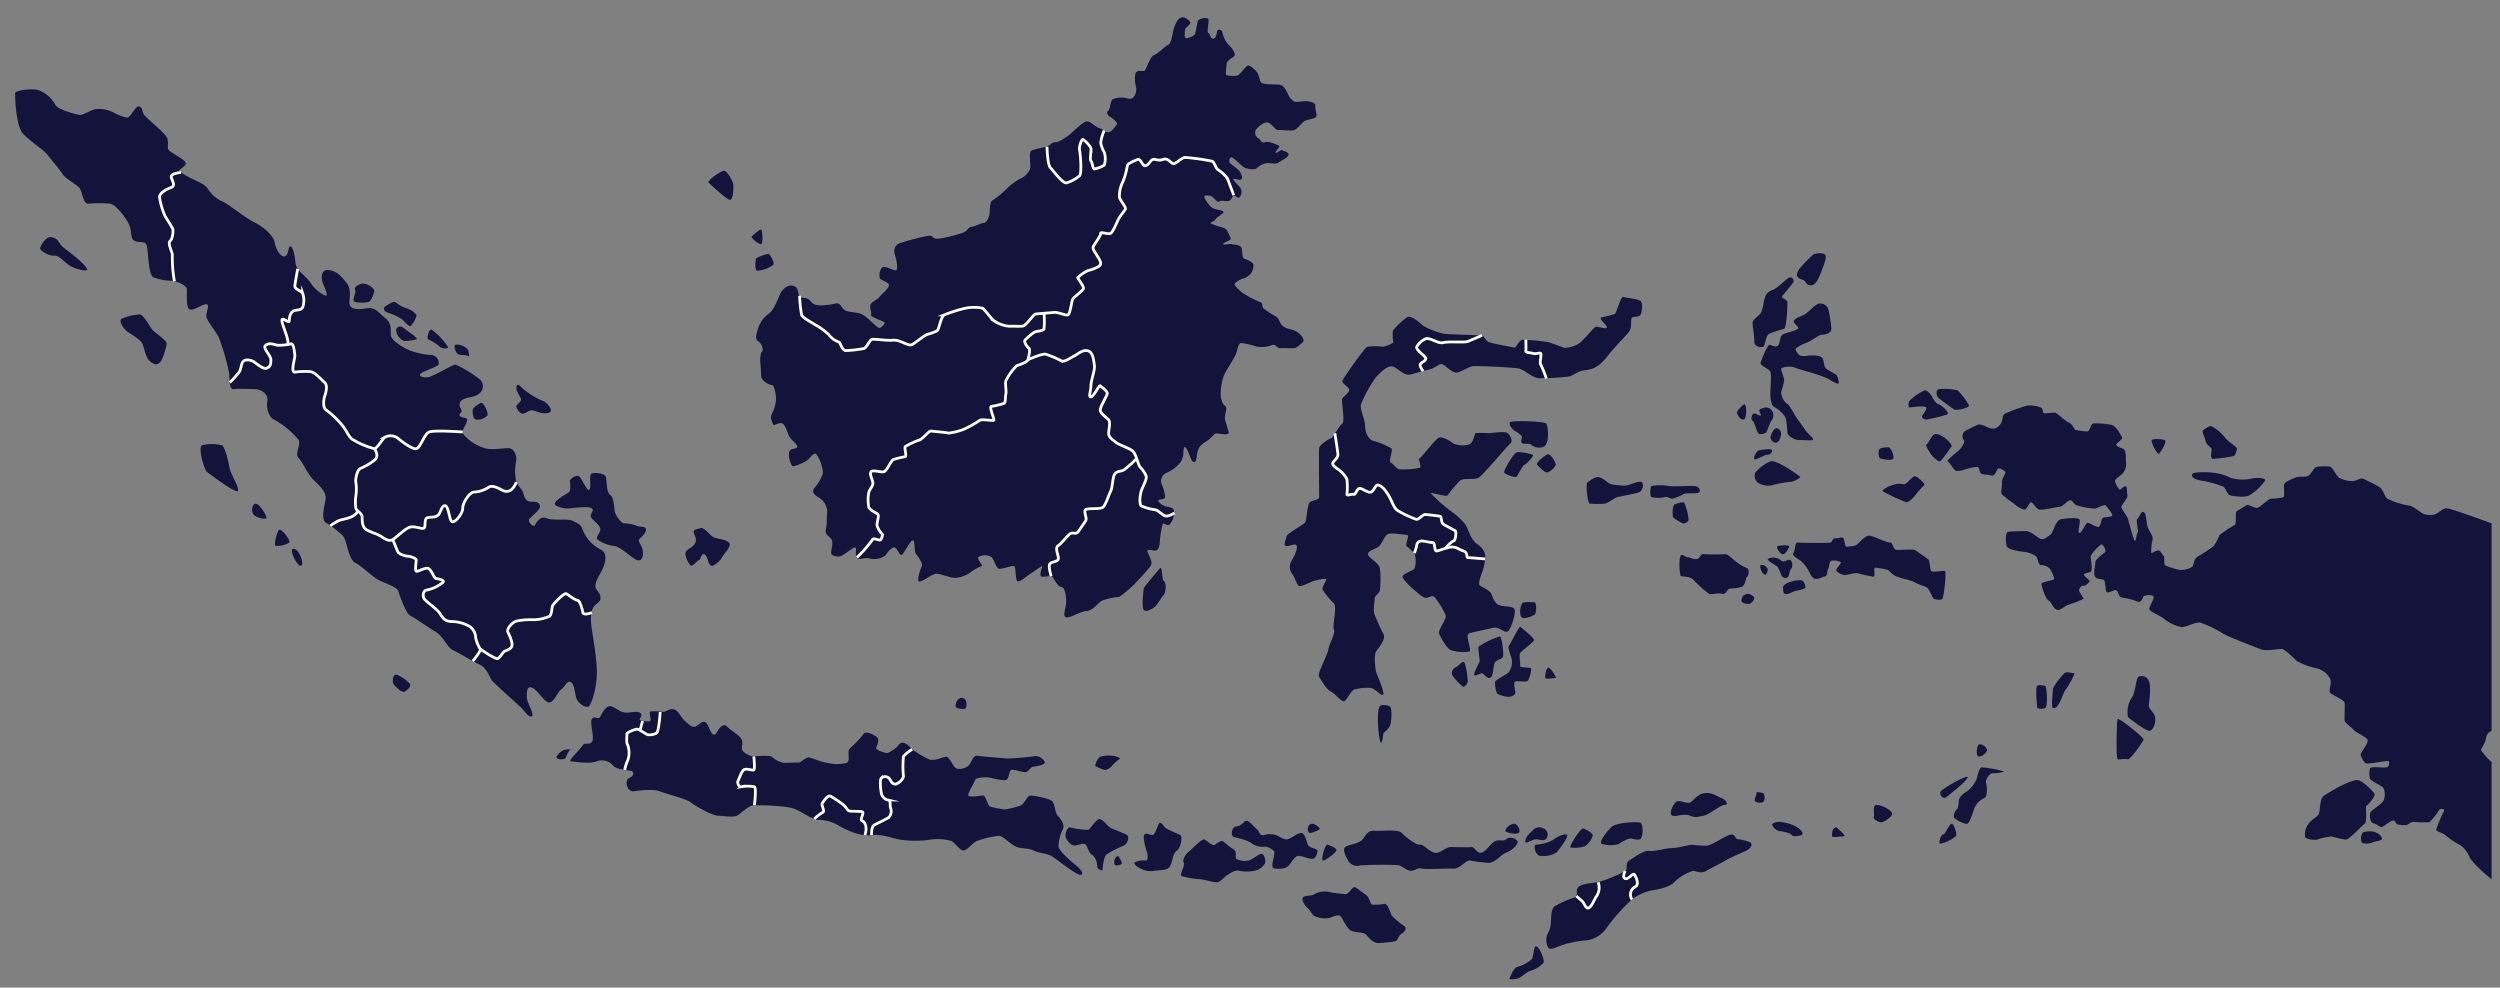 <svg id="Layer_1" data-name="Layer 1" xmlns="http://www.w3.org/2000/svg" viewBox="0 0 448.43 177.13"><rect x="0" y="0" width="448.43" height="177.13" fill="#808080" stroke="none"/><defs><style>.cls-1{fill:#14133c;}.cls-2{fill:none;stroke:#fff;stroke-miterlimit:10;stroke-width:0.5px;}</style></defs><path class="cls-1" d="M2.71,16.73s0,5.86,1.5,7.35S8,27,8.57,27.82s2,2.37,2.62,3.36,2.61,1.87,3.11,2.62.62,2.74,1.49,2.74a21.26,21.26,0,0,1,4,0c1,.25,2.49,2.12,3.24,3.49s.25,2.61,1,3.11,1.87,0,2.24.75.25,5.36,1.25,5.86a10.37,10.37,0,0,0,3.36.62c1.12.12,2.49.87,2.62,1.37s-.25,3.36.49,3.74,2.5-1.12,3.12-.88-.38,1.62,0,2.5,1.49,2.24,2.12,3.36a41.13,41.13,0,0,1,1.87,6.48c.12.75-.13,3,.87,2.86s2.49,0,3.73,0,2.5,1,2.25,2.11.25,3,1.24,3.37a15.17,15.17,0,0,1,4.36,3.61c.5.87-.74,2.49,0,3.24S55.16,85,56.16,86s2.49,2.24,2.24,3.61-.81,3.49,0,4.11a16.66,16.66,0,0,1,3.21,2.5c.62.87.87,4.11,2.12,4.73s3.11,2.62,4.48,3.24,3,1.12,3.24,1.87,1.37,4,2.12,4.36,2.87,1.87,4.49,2.86,2.11,2.87,3.24,3.37,3,1.74,4.61,2.49,1.86,2.49,2.49,3.11,3.36,3.12,4.61,4.24,1.74,2.24,2.36,2-.87-2.49-.87-3.36-.07-2.24,1-1.75,2.21,2.75,3.08,2.62,1.5-2,2.12-2.37,1-1.74,1.74-1.24.63,2.49,1.13,3.24,1.62,1.49,2.11,1,1.5-3.61,1.37-6.6-.87-6.6-1-8-.11-3,1-3.74.63-1.74,0-2.49.09-2,.66-3,1.67-3.49,0-4.24a6.7,6.7,0,0,1-3.17-3.49c-.37-1-.74-1.12-1.74-1.62s-3.61,0-4.74-.49-1.86.74-2.11,1.24-1.37-.62-1-1.12,2.24-1.74,1.87-2.49-.87-.5-1.75-.62-1-.88-1.24-1.62S92.66,87,92.54,86.12a9.21,9.21,0,0,1,0-3.23c.25-.75-.13-2.5-1.37-2.5s-2.87.38-4.24,0A8.47,8.47,0,0,1,83.19,78c-.49-.75.13-1.25.5-2.25s-.25-.62-1-1,.25-.75.12-1.12-1.37-1.87,1.5-2.37,2.49-2.49,1.86-3.12a19.73,19.73,0,0,0-4.48-2.74c-.5,0-4,2.12-4.86,2.25s-1.87-.13-1.37-.63,3.24-1.24,3.24-1.74a1.48,1.48,0,0,0-1.5-1.62,12.61,12.61,0,0,1-3.86-.87c-1.12-.5-3.24-1.75-3.24-2.74s.13-2.12-1-3-1.75-2-3.24-1.75-2.87.25-3.12-.62.5-2.62-.62-4-1.87-2.12-3.24-2.24-1.25,1.5-1,2.24,1.13,2.49.5,2.37a6.35,6.35,0,0,1-2.7-2.37c-.91-1.24-2.53-2.24-2.65-3.36s-.38-2.87-.88-3.12S51.8,46.13,50.93,46s-1.5-1.56-1.68-2.59-1.78-2.61-3.65-3.55S41,36.6,39.9,36.14A5.78,5.78,0,0,1,37.38,34c-.56-.84-1-1-2.43-1.69s-2.9-1.49-2.8-1.77,1.4-.75,1.12-1.4-2.9-1.87-3.09-2.34.1-1.12-.18-2-3.83-3.64-4.21-4.3-.18-1.21-.84-1.4-1.49,2-2.15,2a8.12,8.12,0,0,1-2.43-.93A5.8,5.8,0,0,0,17,19.6c-1,.28-2.15,1.12-2.8,1s-3.93-.93-4.3-1.86a5.61,5.61,0,0,0-3.18-2.62C5.52,15.86,2.7,16.21,2.71,16.73Z"/><path class="cls-1" d="M15.61,48.22c.31.66-2,.06-3-.5s-2-2-2.9-1.87S7,44.92,7.2,44.45s1-2.24,2.24-1.87,1,1.12,2,1.87S15.14,47.23,15.61,48.22Z"/><path class="cls-1" d="M21.87,57.16c-.73.33.28,1.87,1.12,2.43S25.33,61,25.61,61.8s.56,2.37,1.21,2.93,1.11.84,1.77.37,1.22-2.94,1.31-3.43-1.77-1.8-2.33-2.27-1.78-3-2.53-3A9.06,9.06,0,0,0,21.87,57.16Z"/><path class="cls-1" d="M36.26,79.86c-.82.28.37,4.4.84,4.77s4.95,3.74,5.51,3.46S41.35,85,41.19,84s-.82-3.84-1.38-4.12A7.58,7.58,0,0,0,36.26,79.86Z"/><path class="cls-1" d="M45.6,90.42a1.49,1.49,0,0,0,0,2,3.21,3.21,0,0,0,2.15.6C48.12,92.85,46.35,89.86,45.6,90.42Z"/><path class="cls-1" d="M50,95.09c-.37.56-.93,2.62-.56,2.81a4,4,0,0,0,2.43-.56C52.24,97,50.36,94.54,50,95.09Z"/><path class="cls-1" d="M52.53,98.46c-.71.19.83,3.27,1.48,3S53.57,98.18,52.53,98.46Z"/><path class="cls-1" d="M86.28,72.28c-.9.38-1.49,1-1.49,1.23s-.09,1.78.75,1.78a2.51,2.51,0,0,0,1.87-.75C87.69,74.16,86.75,72.08,86.28,72.28Z"/><path class="cls-1" d="M92.64,69.4c-.15.69.61,1.59.8,2.15s-1,1-.8,1.49.61,1.31,1.36,1.12.93-.87,2.15-.38,2.34.45,2.62,0S98,72,97.09,71.8a14.44,14.44,0,0,1-3.65-2.4C93,68.93,92.76,68.85,92.64,69.4Z"/><path class="cls-1" d="M71.3,121.07c-.9-.27-.84.93-.84,1.31s1.58,2,2.14,1.68,1.31-1.09.85-1.48A6.51,6.51,0,0,0,71.3,121.07Z"/><path class="cls-1" d="M99.51,90.35c.18-.89,2.53-1.86,2.71-2.25a5.65,5.65,0,0,0,0-1.79c0-.47,1.13-1.12,1.59-.93s1.4,2.7,1.87,2.47-.14-2.75.49-2.94,2.33,0,2.51.65.09,2.8.74,3.18.75,2.22.84,2.93,1.12,2.12,1.68,2.21a7.07,7.07,0,0,1,2.24.41c.57.34,1.69,0,1.69.72s-1,1.39-1.22,1.77.28.71.56,1.66.1,2.17-.75,2.07-3.08-2.42-4.2-2.56a6.5,6.5,0,0,1-3.08-1.17c-.38-.47.44-1.1.5-1.77s-.83-1.25-1.51-2,.58-1.34,0-1.81-3.1-.09-4.13,0S99.43,90.77,99.51,90.35Z"/><path class="cls-1" d="M124.74,95c-.91.3.47,1.39,0,2.33s-1.21.93-1.68,1.59.57,2.37.89,2.54,1.17-1,1.45-1,.37-1.41,1-1,.57,1.75,1.13,2,1.77-1,2-1.53,1.87-2,1.22-2.61-1.78-.6-2.53-.86S127,95.4,126.42,95,125.86,94.65,124.74,95Z"/><path class="cls-1" d="M64.94,50.87c-.66.21-1.49.56-1.24,1.12s-.72,2-.05,2.18a6.64,6.64,0,0,0,2.48,0c.43-.13,1.06-1.68,1-2.12A2.51,2.51,0,0,0,64.94,50.87Z"/><path class="cls-1" d="M69.43,54.73c-.62.3-.87.93,0,1.31a10.61,10.61,0,0,1,2.8,1.31c.44.49,1.18,1.3,1.43,1.12s1.25-1.69,1-2.06a3.84,3.84,0,0,0-1.74-1.12,5.54,5.54,0,0,1-1.87-1C70.61,53.92,69.93,54.48,69.43,54.73Z"/><path class="cls-1" d="M72.42,58.84c-.63-.51-1.25-.25-1.37.37a2.4,2.4,0,0,0,1.37,1.94,7.59,7.59,0,0,0,2.28-.28C75.16,60.71,73.1,59.4,72.42,58.84Z"/><path class="cls-1" d="M77.46,59.15c-.53-.32-1,1.7-.62,1.72A9.52,9.52,0,0,1,79,62.27c.37.31,1.37.31,1.37,0A11.73,11.73,0,0,0,77.46,59.15Z"/><path class="cls-1" d="M81.82,61.8c-.55,0-.18,1.4.32,1.71s1.55.06,1.86.38.07-.66,0-1S83,61.76,81.82,61.8Z"/><path class="cls-1" d="M107.69,128.52c-.38.75-1.09-.29-1.52.46s.55,3.49,0,4.11-1.3,0-1.67.63-2.74,2.86-2.12,2.86,3.24.5,4.61,0a2.65,2.65,0,0,1,3,.75c.5.62,1.87.75,2.87.87s1,.87,0,1.37-.25,2.49.74,2.37,3.49-.49,4.74,0,4.86,1.37,5.6,2,3.87,2.37,4.74,2.37,2.74.37,3.49,0,2.11-1.87,3.11-1.87,5.86,0,7.48.75,3.23,2,4.11,1.87a7.23,7.23,0,0,1,3.73,1.12c1.37.74,3.62,1.87,5.74,1.62s4,.74,5.6.87a18.11,18.11,0,0,0,4.49,0,9.37,9.37,0,0,1,4.11.14c.87.36,1.62,1.85,2.36,1.73s1.62-1.5,2.5-1.75a15.64,15.64,0,0,1,3.86-.87c.75.13,2.12,1.62,3.11,2s2,.14,3,.63,2.37.5,3.24,1,4.49,3.49,5.23,3.37-.12-1.12-.74-1.62-3.37-2.74-3.24-3.61a8,8,0,0,1,.75-2.87c.49-.87-.38-2-.88-2.49s-.49-2.12-1-2.62-3.12-1-3.87-1-1,1.6-2,1.85a14.55,14.55,0,0,1-2.68.63,21,21,0,0,1-2.55-.5c-.44-.06-.81-2-1.25-2s-2.49.4-2.68,0,1.13-2.32,1.19-2.76,1.87-.62,2.74-.43,2.49.62,2.93.37.37-1.49.81-1.74,2.11.5,2.67.37.69-.93,1.44-1,2.05-.38,1.93-.81a1.89,1.89,0,0,0-1.81-1.06,48.56,48.56,0,0,1-4.86.43c-1.37-.12-4.67-.37-5.48-.5s-1.06,1.56-1.74,1.94-1.62.62-2.12.24-1.12-2-1.68-2-2.06.81-3,.5a16.43,16.43,0,0,1-2.62-1.5c-.68-.37-1.18-1.3-2-1.49s-.94.62-1.43.93-1.31,1-1.75.88-1.93-.5-1.74-1,.68-1.43,0-1.93-2-1.06-2.31-.44a18.44,18.44,0,0,1-2.43,2.56c-.62.62.25,2.24-.62,2.61a7.19,7.19,0,0,1-3.3,0c-1.12-.12-2.87-.93-3.43-1s-1.49,1-1.93.93-2.37.12-2.8,0a4.43,4.43,0,0,1-1.87-1c-.31-.43-3.24-.06-3.74-.18s-1.68-.75-1.68-1.31.31-1.31-.19-1.93-2.05-1.56-2.49-2.06-1.06-.06-1.43.44-.62,1.31-1.12.93-.81-2-1.44-2.18-1.24.81-1.86.87-1.13-.62-1.75-1.12-1.06-1.74-1.87-2-1.43.5-2.11.44a8.23,8.23,0,0,0-2.12-.07c-.44.13.31,1.62-.13,1.75a4.21,4.21,0,0,1-1.74-.19c-.38-.12.68-.87,0-1.31s-1.75.06-2.74-.06-1.68-.93-2.49-1.12S108.14,127.62,107.69,128.52Z"/><path class="cls-1" d="M101.32,134.46c-.56.13-1.62,1.06-1.49,1.44s1.24.37,1.49.18.6-1.49,1-1.62S101.32,134.46,101.32,134.46Z"/><path class="cls-1" d="M192,148.42c-.56-.19-1,1.18-.87,1.68s.87,1.56,1.62,1.56,1.74-.69,2.11,0,.5,1.43,1.06,1.68a2.55,2.55,0,0,1,.87,2c-.12.38.81,1,.94.69s.12-2.31.81-2.8a17.49,17.49,0,0,1,2.93-1.5c.87-.37,1.18-1.73.62-2s-2.06-.88-2.68-1.12-1.56-1.69-2.18-1.69-1.62,1.75-2.05,1.93A13.47,13.47,0,0,1,192,148.42Z"/><path class="cls-1" d="M197.56,135.67c-.78.17-1,1.41-1.12,1.6s1.31.73,1.68.83,1.19-.46,1.37-.77a6.29,6.29,0,0,1,1.37-1.19C201.11,136,199.74,135.2,197.56,135.67Z"/><path class="cls-1" d="M172.58,125.18c-.94-.06-1.24,1.2-1.18,1.54s1.12.52,1.62.45S173.58,125.24,172.58,125.18Z"/><path class="cls-1" d="M200.55,153.52c-.62.19-.75,1-.68,1.44s1.06.25,1.31,0S200.55,153.52,200.55,153.52Z"/><path class="cls-1" d="M203.6,154.65c-.39.27.32.81.94,1.12a3.76,3.76,0,0,0,2.68.39c1.74-.14,2.36-.12,2.74-.94s.43-2.19,1.12-2.63,1.12-2.54.62-2.8-2-.88-2.49-1.19-.81-1.12-1.18-1-.75,2.18-1.31,2.18-1.25-.55-1.5,0,.32,2.55.5,3.05.19,1.51-.12,1.53A3.76,3.76,0,0,0,203.6,154.65Z"/><path class="cls-1" d="M213.2,152.78c-.45.34-1.19,1.43-.87,1.93s-.82,2.24-.41,2.43a16.72,16.72,0,0,0,3.21.56c.93.06,2.43.56,3.11.56s1.37-1,2-1.37,1.37-.93,2.11-.68a7.1,7.1,0,0,0,2.56,0,2.72,2.72,0,0,0,2-1.38c.19-.56-.19-1.74-.68-1.68s-1.69,1.13-2.37,1.22a3.27,3.27,0,0,1-2.06-.29c-.37-.31.19-1.37-.56-1.74a15.72,15.72,0,0,1-1.84-1.43c-.4-.25-1.21.46-1.58.66s-1.37-.85-1.81-1S213.73,152.38,213.2,152.78Z"/><path class="cls-1" d="M221.79,148.23c-.83,0-1.18,1.68-.43,1.93a12.76,12.76,0,0,1,2.93.93,3.52,3.52,0,0,0,2.36.81c.56-.18,1.5.38,1.87.75s-.81,3,0,3.12,2.12.15,2.68-.55,1.06-1.7,1.74-1.7,2.06.69,2.62.5.75-1.06.75-1.43-1.43-.48-1.68-1-.5-2-1.13-2.16-1.86,1-2.55,1.11-1.18-.36-2-.73a3.72,3.72,0,0,0-2.31,0c-.75.12-.68-.69-1.18-1.06s-1.5-1.75-2-1.5S222.54,148.23,221.79,148.23Z"/><path class="cls-1" d="M238.18,151.52c-.5-.3-1.31,2.83-.88,2.85s2.43-1.47,2.43-1.9S238.18,151.52,238.18,151.52Z"/><path class="cls-1" d="M235,147.86c-.59.31-.56,1.55,0,1.55s1.87-.68,1.75-.78S235.81,147.42,235,147.86Z"/><path class="cls-1" d="M235.66,160.44c-.5.32-1.78.12-2,.62s.58,1.62.88,1.81.76,1.06,1.09,1.37a4.61,4.61,0,0,0,2.8.43c.59-.24,1.65-.68,2-.37s1.12,2.31,2,2.68,2.12.12,2.68.75,1.25,1.49,2.24,1.43a25.68,25.68,0,0,0,2.87-.31c.56-.13.56-1,1.12-1.31s1.12-1,.56-1.43a12.68,12.68,0,0,1-2.3-1.93c-.19-.44-.69-2.12-1.25-2.06a7.93,7.93,0,0,1-2.3.13c-.25-.19-.44-1.38-1.13-1.81s-1.66-1.31-2-1.31-1,1.18-1.47,1.25a19.35,19.35,0,0,1-3-.38A3.93,3.93,0,0,0,235.66,160.44Z"/><path class="cls-1" d="M244.06,155.22a1.92,1.92,0,0,1-2.24-.83c-.19-.43-1.21-2-.47-2.49s2.43-.52,3.09-1.38.93-1.61,2.15-1.51,4.2-.31,4.85.4,2.62,2.24,3.27,2.09,2.06,1.81,3.18,1.44,1.5-1,2.43-1,3.18.09,3.65,0,.93,1.22,1.77,1,1.5-1.5,2.34-2,1.49.13,2.15-.45,2,.08,2,.54-.84,1.41-2,1.88-2,1.86-3.27,1.86a30.94,30.94,0,0,1-3.37-.43c-.65,0-1.86,1.56-2.89,1.47s-4.67.19-5.61,0-.93.19-1.77.37-1.59-.76-2.53-1A66.75,66.75,0,0,0,244.06,155.22Z"/><path class="cls-1" d="M271.63,147.76A1.88,1.88,0,0,0,270,149c0,.31,1.68.74,2.33.43S272.1,147.68,271.63,147.76Z"/><path class="cls-1" d="M274.9,149c-.78.59-1.4,1.52-1.31,2s1.31-.52,2-.45,1.31.3,1.68,0a1.2,1.2,0,0,0-.37-1.94A1.54,1.54,0,0,0,274.9,149Z"/><path class="cls-1" d="M275.58,151.5c-.63.05-.22,1.68.53,2a4.77,4.77,0,0,0,3.09-.58c.28-.29,2.33-2.94,1.86-3.2s-1.86.43-2.24.78A6.66,6.66,0,0,1,275.58,151.5Z"/><path class="cls-1" d="M284.36,151.76a3.92,3.92,0,0,0,1.32-1.83c.16-.45-1.26-1.23-1.71-1.33s-2.61,3.29-2.26,3.42A5.53,5.53,0,0,0,284.36,151.76Z"/><path class="cls-1" d="M289.15,148.27c-.59.46-2.62,2.9-1.78,3.12a5.5,5.5,0,0,0,3,0,6.33,6.33,0,0,1,2-1c.46,0,1.58.48,2,0a3.59,3.59,0,0,0,0-2.77C293.91,147.31,290.1,147.51,289.15,148.27Z"/><path class="cls-1" d="M291.53,156.23a25.08,25.08,0,0,1-4.86,2c-1.12.19-2.9.25-3.55.87s.19,1.65-.84,1.93a18.3,18.3,0,0,0-3.36,1.5c-.66.37-.68,1.77-.72,2.71a4.71,4.71,0,0,1-.63,2.33c-.43.84-.17,2.71.63,2.62s2-.81,3.47-1.06a15.84,15.84,0,0,1,2.78-.44,5.16,5.16,0,0,0,3.72-2.24,34.77,34.77,0,0,1,4.57-5.14,9.22,9.22,0,0,1,3.46-1.59c1.31-.18,3.46-.65,4.11-1.49a8.87,8.87,0,0,1,3.27-2c.56-.12,1.4.59,2.43,0s2.43-1.26,3.46-1.86,3-1.44,3.74-1.77,1.31-1.1.74-1.5a7.83,7.83,0,0,0-2.33-.58c-.38-.11-.38-.92-1.12-.84s-3.27,1.81-4.21,2a18.24,18.24,0,0,1-2.71-.15c-.84,0-2.33.56-3.55.58s-3.28.66-4.26.52-2.93,1.34-3.59,1.77S292,156,291.53,156.23Z"/><path class="cls-1" d="M275.58,169.75c-.55-.23-.4,1.87-.87,2.34a6.21,6.21,0,0,1-2.43,1.31c-.84.18-1.21,1.58-1.49,2s1.13.28,1.73,0,1.44-1.21,2.19-1.31a5.22,5.22,0,0,0,2.15-1.4C277.14,172.46,276.26,170,275.58,169.75Z"/><path class="cls-1" d="M305.64,146.3c-1,.17-1.5.47-2.52,0s-2.53.28-3.18,0,.09-1.87.65-2.43,2,.47,2.71,0,1-1.31,2.34-1.59,2.52.65,3.27.93,1.21,1.21.47,1.17S306.54,146.15,305.64,146.3Z"/><path class="cls-1" d="M319.75,147.49a2.26,2.26,0,0,0-1.78.26c-.37.32.56,1.1.89,1.23s2.1.27,2.48.76,1.49.17,1.86,0-.09-.87-.84-1.36A6.92,6.92,0,0,0,319.75,147.49Z"/><path class="cls-1" d="M315.08,143.87c-.75-.19.09-1.32,0-1.64s.84,0,1.12,0,.56,1.36,0,1.64A1.35,1.35,0,0,1,315.08,143.87Z"/><path class="cls-1" d="M329.37,148.38c-.84.16-.75,1.3-.75,1.62s1.59,0,2.15,0S329.37,148.38,329.37,148.38Z"/><path class="cls-1" d="M336.57,144.39c-.78,0-.28,1.85-.47,2.16s.75.91,1.31.94,2-1,2-1.55S337.59,144.35,336.57,144.39Z"/><path class="cls-1" d="M349.09,143c-.53.42-1.31-.42-1-1s4.86-3.15,4.86-2.59S349.55,142.67,349.09,143Z"/><path class="cls-1" d="M355.47,137.64c-.44,0-.75,1.49-.93,2.12a5.71,5.71,0,0,1-1.87,2.31c-.5.18-1.31,1.05-1.31,1.49s-.12,1.49-.37,1.62a1.84,1.84,0,0,0-.53,1.37c.09.37,2,1.43,2.46,1.18s1.06-2.3,1.24-2.8a3.56,3.56,0,0,1,1.75-1.78c.68-.15.5-2.46.31-2.77s.62-1.74,1.18-1.68a6.84,6.84,0,0,0,2.12-.31A21.88,21.88,0,0,0,355.47,137.64Z"/><path class="cls-1" d="M350.05,147.77c-.57.25-1.12,1.92-1.49,1.9s-.93,1.55-.56,1.67a6.22,6.22,0,0,0,2.8-1.34C351.17,149.54,350.36,147.64,350.05,147.77Z"/><path class="cls-1" d="M355,135.71c-.65.07-.48-2,0-2.18s1.54.62,1.42,1.09A1.89,1.89,0,0,1,355,135.71Z"/><path class="cls-1" d="M161.18,43.7c-1,.65-.84,1.5-.56,2.34s.41,2.24.16,2.43-1.84-.75-2.4-.56-.75,1.59-.56,2,1.61.65,1.65,1.22-1.6,1.86-1.72,2.14-1.14.75-1.52,1.22.19,1.68,0,2,2.21,1.12,2.41,1.31-.54,1.12-1,1-1.87-1.78-2.89-2.34-2.34-.37-3.09-.75-.84-1.4-1.68-1.3a11.59,11.59,0,0,1-3.08.37c-.84-.19-.94-.09-1.59-.84s-1.4-.28-1.87-.84-.09-1.49-1.12-1.82-2,.6-2.43,1.54-1.12,2.89-2,3.45a5.09,5.09,0,0,0-1.87,2.53c-.28.93-.75,2,0,2.43s.93,1.77.65,1.87-.37,1.49-.28,2.14.1,2.06.19,2.53a2.74,2.74,0,0,0,1.87,1.3c.47-.09.75,1.89.75,2.58a6.53,6.53,0,0,1-.75,2.59c-.38.63.09,1.66.28,1.94s1.31-.75,1.87,0,.65,1.68,1.12,2.33,1.59,1.4,1.21,1.78-1.21,0-1.4.93a3.75,3.75,0,0,0,.56,2.34c.19.28,2.15-.56,2.71-1s1.22-1.49,1.59-1.12a6.33,6.33,0,0,1,1.22,3.48,8.09,8.09,0,0,1-1.59,2.69c-.47.65.09,1.21.93,1.68a3.06,3.06,0,0,1,1.43,2.61c-.12.85,0,1.8-.22,2.91s.38,1.21.94,1.86-.28,2.34.09,2.8a1.79,1.79,0,0,0,2.15,0c.75-.46,1.68-1.32,2.06-1.27s-.19,1.83.47,2,1.4-.28,2.24,0a3.41,3.41,0,0,0,2.71-.56c.18-.37,1.12-1.51,1.59-1.46s.93,1.46,1.3,1.37,1.5-2.53,2-2.62.18,2.06.65,2.52,1.22,1.82,1,2.13-1,2.64-.47,2.73,2.34-1.4,3.08-1.4,2.48.75,3.39.75a5.31,5.31,0,0,0,2.88-1.12,7.63,7.63,0,0,1,1.86-1c.28-.17-1-1.29-.56-1.66a2.42,2.42,0,0,1,2.25,0c.56.37.84,2.15,1.49,2.15s2.24-.61,2.62-.49.18,2.65.65,2.74,1.5-.85,2.06-1.22l2.24-1.52c.37-.26-.65,1.8,0,1.89s1.77-.28,2.05.19.94,1.68,1.5,1.68.84,1.4.84,2.62-.75,2.61,0,2.8,2.34-1,3.64-1.12,2.06-1.5,2.81-1.87a12,12,0,0,1,3.08-.66,20.26,20.26,0,0,0,3.37-3,29.18,29.18,0,0,0,2.24-2.54c.56-.82-.56-2.22-.56-2.69s.84,0,1.49-.09.75-1.4.75-2a21.82,21.82,0,0,1,.47-2.71c.09-.47.84.46,1.3,0a3.28,3.28,0,0,0,.75-2.43c-.18-.66-.65-.56-1.4-.75s-1.49-.84-1.4-1.12,1.21,0,1.21-.66a8.46,8.46,0,0,0-.65-2.33,1.56,1.56,0,0,1,.93-1.94,7,7,0,0,0,2.15-1.52,2.9,2.9,0,0,0,.84-2c0-.66.1-1.69.66-.66s.75,2.34,1.31,2.24.28-1.58.84-2.52,1.12-.93,1.87-1.59.93-1.12,1.58-1,1.87.28,1.87-.1-.46-1.59-.65-2.43.56-2,0-2.43-.56-1-.75-1.49a9.66,9.66,0,0,1,.56-4c.47-1,1.68-2.8,2.06-3.64s.47-2.06,1-2.15a15.37,15.37,0,0,1,2.8.65,5.17,5.17,0,0,0,2.8-.28c.56-.28.84.65,1.5.56s1.87.09,2.43,0,1.12-.75,1.49-1,.19-.93-.65-1.68-2-.65-2.77-1.21-.69-1.44-1.38-1.81a17,17,0,0,1-2.11-1.37c-.56-.44,0-1-.69-1.18a23.44,23.44,0,0,1-3-1.56,7,7,0,0,1-1.56-1.5c-.24-.31.94-1,1.31-1.12a2.72,2.72,0,0,0,1.56-.93,2.51,2.51,0,0,0,.5-1.62c-.13-.44-1-.87-1.62-1.06s-.19-1.74-.69-2.18-1.3-.31-1.62-.44-1.3.19-1.49,0,1.18-.62,1.31-.87-.31-.87-.56-1.43-.88-.69-1.31-.81a12.32,12.32,0,0,1-1.62-.56c-.38-.19.62-.38.81-.81s1.68-1.06,1.37-1.37-1.75-.31-2.24-.87a5.78,5.78,0,0,1-1.12-1.62c-.19-.5.43-.44,1.05-.31s1.19,1.3,1.56,1,.94,0,1.56-.06.75-.74,1-1,.74.65,1.12.27a1.4,1.4,0,0,0,.12-1.68c-.37-.5-1.37-1.37-1.24-1.56s1.24.38,1.49,0-.25-1.24-.44-1.49a18.14,18.14,0,0,0-1.55-1.25c-.38-.31-.25-1.24.25-1.12s1.8,1.68,2.36,1.87,1.75.44,2.18,0a2.92,2.92,0,0,1,1.5-.81c.68-.19,1.68.25,2.24-.12s1.81-.94,1.87-1.44-.93-.68-1.18-.81-.94.63-1.13.44.94-1.06.57-1.25-1.81-.87-2.5-.62-.74-.5-1.18-.69a1.18,1.18,0,0,1-.44-1.55c.38-.44,1.44-1.56,2.25-1.25s1.12,1.37,1.93,1.31,2.3.31,2.93-.12,1.3-1.38,1.74-1.56,1.31-.31,1.81-.56-.07-1.44,0-2.06-.69-.75-1.44-.87-2,.31-2.43,0A2.8,2.8,0,0,1,231,16.79c-.5-.87-.74-1.55-1.68-1.62s-2.8,0-3.11-.37-.38-1.43-.75-1.87-1.12-1.18-1.56-1.18-1.49,1.74-2,1.8a4.37,4.37,0,0,1-1.87-.06c-.31-.18,0-1.74,0-2.12s.93-1,1.31-1.24-.13-1.31-.69-1.81A4.83,4.83,0,0,1,219.3,6c-.12-.75-.5-.69-.81-.63s-.18,1.44-.81,1.56-.56-.87-.93-1,.25-2.36-.06-2.61a1.91,1.91,0,0,0-1.81.37c-.19.38-.37,2.56-.75,2.68a4.88,4.88,0,0,1-1.37.5c-.43,0-.19-1.31-.19-1.62s1.25-.93.88-1.37-1.06-1-1.75-.66-1.18,1.91-1.31,2.53-.31,2.05-.87,2.3S207.65,9.69,207,9.88s-1.37,2.43-1.62,2.74-1-.12-1.49.25-.32,2.05-.13,2.68a2.19,2.19,0,0,1-.56,2c-.44.31-.81.13-1.43,0a4.19,4.19,0,0,0-2.18.25c-.44.25-.44,1.93-.87,2.12s.18,1,.43,1.06,1.5,1.12,1.19,1.37-.94,1.43-1.56,1.37-.81-.5-1.62-.75-1.56-1.31-2.31-1.18-2.61,2.11-3.24,2.55-1.8,1.25-2.36,1.18-.63.44-1.5.75-2.55.5-2.86.87-.07,2.06-.07,2.81-1,1.74-1.61,2A10.62,10.62,0,0,0,180.43,34a16.82,16.82,0,0,1-2.49,2c-.44.37-.37,1.81-.44,2.37S176.94,40,176.45,40s-1.56.62-2.18.68-.63.69-1.56,1.06-4.3,1.25-4.92,1.06-.44-.62-1.31-.5A39.13,39.13,0,0,0,161.18,43.7Z"/><path class="cls-1" d="M208,102c-.47.56-2.71,3.18-2.81,3.46s-.46,3.64,0,4,1.59-.28,2-.65,1.21-1.78,1.58-2.15.47-2.15,0-2.43S208.59,101.3,208,102Z"/><path class="cls-1" d="M127.08,32.76c-.09-.55,2.15-2,2.71-2.14s1.49,1.66,1.68,2.14.09,3.19-.56,3.09S127.08,32.76,127.08,32.76Z"/><path class="cls-1" d="M134.83,42.4c-.28.18,1.31,1.49,1.69,1.4s.28-2.53,0-2.62S134.83,42.4,134.83,42.4Z"/><path class="cls-1" d="M135.65,46.32c-.16.37-.32,2.06.13,2.24a5.28,5.28,0,0,0,3-1.12c.09-.37-.56-1.84-1-1.9A7.33,7.33,0,0,0,135.65,46.32Z"/><path class="cls-1" d="M248.08,62.2a10,10,0,0,0-2.8,0c-.56.19-4.3,5.61-4.49,6.08S242.1,69.49,242,70s-1,1.12-1.23,1.49.54,4.12,0,4.49-1.67,2.52-2,2.62-2.06,1.12-2.15,1.77,0,8.22,0,8.78-1.22.57-1.68.94-.56,3.27-.84,3.64-3.37,2.06-3.37,2.53-.65,1.58,0,1.68,1.68-.66,1.87,0-.65,2.24-.93,2.61a2.16,2.16,0,0,0,0,2.25c.56.56.93,2.24,1.4,2.33s2.05-.75,2.61-.93a10.29,10.29,0,0,1,2.15-.38c.38,0-.84,1.49-.56,2a16.2,16.2,0,0,0,2,2.44c.61.56-.34,4,0,4.67s-.89,2.61-1,3.55-2,4.3-1.68,4.86,1.31,2.33,2.15,2.71,1.87,2,2.43,1.68,1.12-1.87,1.77-2.06a9.93,9.93,0,0,1,2.9-.28c.84.1,1.87,1.5,2.24,1.22s-1-3.37-1.21-4-.47-3.18,0-3.83,1.8-2.15,1.27-3.08-1.18-2.53-1.55-3.37,0-2.43,0-3,.84-.85.93-1.5a17.56,17.56,0,0,0,0-3.85c-.19-1.1-2.15-1.94-2.15-2.59s1.5-.94,2-1.4.94-1.78,1.5-2.15,2.8.09,3.46.09-.38,1.78,0,2.06a10,10,0,0,1,1.4,1.31,4.44,4.44,0,0,1,0,2.68c-.38.49-2.15.9-2.15,1.49s2.71,3,3.64,3.58,1.5-.47,2.06,0a14,14,0,0,1,2.05,3.36c.19.57-1.4,2.62-1.21,3.18s1.31,2.62,2.05,3a7,7,0,0,0,3.37.28c.56-.18-.84-3,0-3.27s3.36-.75,4.3-1,2.05,1,2.61.66,1.5-3.27,1.22-3.93-1.59-.46-2.62-.74-1.31-1.59-1.59-2.15-1.59-1.12-2-1.4.19-1.87.47-2.62.74-2.71.28-3.46-.28-.65-1.4-1.49-1.41-2.6-2-3.45a13,13,0,0,0-2.71-2.44,31.4,31.4,0,0,1-3.45-3.08c-.1-.28,2.71.65,3,.37A19.46,19.46,0,0,1,262,86.12c.66-.37,2.53,0,3.27-.46s5.05-5.61,5.61-6.08.09-1.44-.47-1.89-2.89.07-3.64,0a13.94,13.94,0,0,0-2,0c-.38,0-.38,1.89-1.41,2.08a4.27,4.27,0,0,1-2.8-.28c-.37-.37-1.77-1.21-2.43-1s-3.27,3.77-3.55,3.75.47,1.49.09,1.67a15,15,0,0,1-3.67.28c-.53-.09-1.18-1.12-1.56-1.21s.38-2.25.19-2.53a15.27,15.27,0,0,0-3.36-1.4c-.94-.28-1.41-1.68-1.41-2.71s-1-3.08-.74-3.83a24.56,24.56,0,0,1,2.61-4.76c.84-.94,2.15-2.25,3.09-2s2,1.78,3.27,1.41,2.8-.75,3.64-1,1.5-1.12,2.15-.75,1.68,1.59,2.52,1.4,2.06-1,2.71-1.12,6.82.19,8.13.38,2.43,1.68,3.83,1.77a44.11,44.11,0,0,0,5.14-.28c1-.09,1.59-.93,2.9-1.12s2.43-.28,4.2-2.52,3.55-3.83,4-4.58.09-2.15.47-2.39,1.21,0,1.49-.51.47-2,0-2.43-2.61-.56-3.08-.75S290,56,289.66,56.32a22.15,22.15,0,0,1-2.43.6c-.56.24,1.12,1.45,1,1.83s-1.68-.28-2.06-.1-2.33,2.62-3,3a5.24,5.24,0,0,1-2.61.75c-.38-.19-2-.75-2.71-1a35.69,35.69,0,0,0-4.58-.46c-.84-.1-1.22,1.49-1.68,1.4s-3.93-.75-4.49-.94-.84-1.12-1.31-1.21S260,60,259,59.87a13.22,13.22,0,0,1-3.64-1.4c-.56-.38-2.15-2.06-3-1.55a14.14,14.14,0,0,0-2.52,2.39,7.63,7.63,0,0,0,.09,2.15A6.37,6.37,0,0,1,248.08,62.2Z"/><path class="cls-1" d="M271.07,75.66c-.71.18.06,1.25.62,1.62a4.6,4.6,0,0,1,1.25.93c.18.31-.25.81,0,1.19s1.12.06,1.61.31a2.24,2.24,0,0,0,2.31.43c1.18-.49.81-3.8.5-4.17S272.06,75.41,271.07,75.66Z"/><path class="cls-1" d="M271.94,81.2c-.64.47-2.37,3.3-2.12,3.62a4.11,4.11,0,0,0,2.12.74c.25-.12,1.12-2,1.49-2.17s1.81-1.63,1.5-1.81S272.33,80.91,271.94,81.2Z"/><path class="cls-1" d="M277.53,81.51c-.58.3-2.09,1.49-1.82,1.84s1.39,1.47,1.82,1.4,1.68-1,1.5-1.61S278,81.26,277.53,81.51Z"/><path class="cls-1" d="M273.25,108.05c-.56.19-.81,2.22-.31,2.67s2.18-.3,2.42-.55a3.08,3.08,0,0,0,0-2.12A12.3,12.3,0,0,0,273.25,108.05Z"/><path class="cls-1" d="M272.67,112.41c-.36.19-1.67,3-2,3.37s.38,1.86.5,2.49a3.14,3.14,0,0,1-.58,2.36c-.48.38-2.1,1.25-2.35,1.56s.13,1.81.25,2.12,1.39.62,1.91.68,1.33-.24,1.39-.68-.43-1.87,0-2.06,1.92.19,2.3-.18a5.56,5.56,0,0,0,.57-2.12c.06-.31-2.09-.13-2-.5s-.21-1.93,0-2.3,2.38-1.94,2.51-2.31S272.67,112.41,272.67,112.41Z"/><path class="cls-1" d="M269,114.16c.42,0,.81,3.42.56,3.73s-.92.45-1.33.82-.29,2.61-.91,2.86-1.25-.81-1.5-.81-1.12.5-1.37.37.81-2.17.94-2.42-.38-2.37-.13-2.75A14.81,14.81,0,0,1,269,114.16Z"/><path class="cls-1" d="M277.67,119.76c-.5.42-.5,1.57-.5,1.85s1.62,0,1.87,0S278,119.52,277.67,119.76Z"/><path class="cls-1" d="M262.51,118.71c-.51.07-1.1,1-1.47,1a1.21,1.21,0,0,0-.56,1.39,10.67,10.67,0,0,0,2,2.12,1.47,1.47,0,0,0,.77-.87C263.34,122,262.93,118.65,262.51,118.71Z"/><path class="cls-1" d="M247.46,126.74c.25-.47,1.49-.25,1.87,0s.31,2.68,0,3.42a3.19,3.19,0,0,1-1.12,1.25c-.13.13-.19,1.74-.5,1.81S246.77,128,247.46,126.74Z"/><path class="cls-1" d="M294.62,86.62c-.39-.67-2.5.56-3.25.5a22.37,22.37,0,0,1-2.43-.26c-.37-.11-1.49-1.2-2.18-1.28s-1.74.73-2.05,1,.06,3.74.43,3.74a13.79,13.79,0,0,0,2.81,0c.68-.19,1.68-1.06,2.24-1.18s3.43-.63,3.92-.88A1.47,1.47,0,0,0,294.62,86.62Z"/><path class="cls-1" d="M296.23,87.18c-.24.1-.31,1.87,0,2a6.26,6.26,0,0,0,2.37,0c.56-.19.87.3,1.37.27a7.33,7.33,0,0,0,2-.83c.5-.25,2.49,0,2.81-.3s0-1.07-.81-1.14-4,.13-4.61,0A8.84,8.84,0,0,0,296.23,87.18Z"/><path class="cls-1" d="M300.45,90.44c-.6.29-.42,2.16-.36,2.35a9.07,9.07,0,0,0,1.56,1c.5.31,1.12-.19,1.25-.5a9.35,9.35,0,0,0-.81-3.12C301.84,89.92,300.45,90.44,300.45,90.44Z"/><path class="cls-1" d="M317.54,82.76a7.58,7.58,0,0,0-2.68,2,1.57,1.57,0,0,0,.62,1.93A3.51,3.51,0,0,0,318,87a18.94,18.94,0,0,1,3.43-.6c.37-.07,1.62-.72,1.49-.86S318.63,82.34,317.54,82.76Z"/><path class="cls-1" d="M315.54,80.77c-.52.09-1.15,1.49-.82,1.62s1.88-.88,2.26-.81,1-.44.87-.81S316.23,80.64,315.54,80.77Z"/><path class="cls-1" d="M322.46,59c.5-.35-1.06-1-.63-1.56s1.44-.69,2.18-1.25,1.56-1.56,2.25-1.74a1.59,1.59,0,0,1,1.62.81A20.83,20.83,0,0,1,328.5,59c.06.68-1.06,1.05-1.68,1.05s-1.93,1.13-2.62,1.37a7,7,0,0,0-2.05,1.06c-.25.31.45,1.19.75,1.31a3.52,3.52,0,0,0,1.43,0c.62-.06,2.05-.12,2.49.38s.25,1.61.81,2,1.49.87,1.74,1.06a2.37,2.37,0,0,1,.44,1.49c-.06.38-1.31-.43-1.93-.8a26.93,26.93,0,0,0-3.62-1.25c-.81-.25-2-.56-2.52-.81a3.56,3.56,0,0,0-2.21.19c-.19.18.5,1.68.5,2.11a13.66,13.66,0,0,1-.53,2.12,2.83,2.83,0,0,0,1,2.12c.38.12,1.06,1.37,1.5,2.12s1.43,2,1.81,2.61,1.8,1.69,1.3,1.81-2.05-.06-2.49,0-1.93-.62-2-1.31-.13-2.55-.5-3A6.45,6.45,0,0,0,318.28,73c-.62-.25-.74-1.68-.74-2.36s.25-3.49,0-4-1.87-1.06-1.75-1.56A18.37,18.37,0,0,1,317.16,62c.31-.38,1.06.37,1.65.06s.28-1.56.91-2S321.65,59.53,322.46,59Z"/><path class="cls-1" d="M317.39,59.84c-.63.23-.73,1.9-1,2.26s-1.78.15-1.72-.84-.4-3-.29-3.49.83-.9,1.34-1.47.56-2,.82-2.78A2,2,0,0,1,318,52c1-.44,2.18-1.8,2.85-2.15s.95.43.85.73-1.71,2.11-2,2.52.75.53.88,1S320.42,59,320,59A20.59,20.59,0,0,0,317.39,59.84Z"/><path class="cls-1" d="M322.9,48.06c-.45.56-.82,1.27-.38,1.7s1.12.36,1.37.86a1,1,0,0,0,1.5.37c.62-.37,1.24-2.12,1.43-2.61s.93-2.25.56-2.68-1.75-.31-2.18,0A23.57,23.57,0,0,0,322.9,48.06Z"/><path class="cls-1" d="M315.79,74.54c.34,0-.63-1,0-1.19s1.06-.49,1.75,0a1.5,1.5,0,0,1,.34,1.94c-.34.24-.88,2-1.05,2.24a1.59,1.59,0,0,1-1.27.31c-.45-.12-.83-2.23-1.2-2.36s-.15-1.32.27-1.32S315.4,74.54,315.79,74.54Z"/><path class="cls-1" d="M312.8,72.54c-.44.31-1.37,1.25-1.24,1.56s.62,1.37,1.24,1.12S313.29,72.21,312.8,72.54Z"/><path class="cls-1" d="M318.81,76.84c-.74-.24-1.34,1.56-1.21,1.87s.68.94,1.21.62S320,77.22,318.81,76.84Z"/><path class="cls-1" d="M381.7,128.64a4.72,4.72,0,0,1,.65-3.46c.75-.93.75-3.74,1.31-3.83a1.42,1.42,0,0,1,1.77.75c.47.93.1,3.74,0,4.39s.94,1.21,1.13,2.15-.28,2.24-.94,2.43S381.7,128.64,381.7,128.64Z"/><path class="cls-1" d="M379.83,129c-.18.47-.28,7.1,0,7.2s1.33-.19,1.78,0,2.89-3.25,2.89-3.59S380,128.59,379.83,129Z"/><path class="cls-1" d="M368.24,127c-.37-.13,0-2.81,0-3.37s1.68-2.52,2.06-2.89,1.49.09,1.77,0-1.21,2.65-1.59,3S369.36,127.33,368.24,127Z"/><path class="cls-1" d="M365.44,127c-.09-.59-.38-3.77,0-4s1.12,0,1.4,0,.56,3.7,0,4A1.82,1.82,0,0,1,365.44,127Z"/><path class="cls-1" d="M446.92,93.88v37.2a1.67,1.67,0,0,0-1,1.33c-.12,1-.93,1.8-.87,2.18a13.28,13.28,0,0,0,1.87,2.12v21s-1.38-1.12-1.88-1.62a14.1,14.1,0,0,1-2-2.18,5.19,5.19,0,0,0-1.62-2.24,17.58,17.58,0,0,1-2.74-1.81c-.49-.56-1.68-.56-1.68-1.12a25.13,25.13,0,0,1,1.43-3.36c.07-.25-.68-.44-.93-.07a10.53,10.53,0,0,1-1.74,2.18,18.79,18.79,0,0,1-2.62-.06c-.75-.06-1.06.44-1.5.56a6,6,0,0,1-1.61-.12c-.25,0-.32-.75-.81-.69s-1.75,1.19-2.06,1.19-.81-.56-1.43-.69-.75-1.49-.56-1.93,2.05-1.5,2.36-2.12a2.77,2.77,0,0,0-.06-2.37c-.37-.37-2.21-1.18-2.38-1.61a4.12,4.12,0,0,1,0-1.75c.08-.56,2.26-.12,2.94-.25s.5-.93.44-1.12-3.8.62-4.18.37a4.13,4.13,0,0,1-.87-1.49c-.12-.31,1.56-2.18,1.25-2.74s-2-1.18-2.49-1.75-1.56-1.24-1.62-1.62.06-2.74,0-3.23-2.12-1.37-2.56-1.75.31-1.74,0-2.49a3.77,3.77,0,0,0-2.36-1.93,13.22,13.22,0,0,1-3.62-1.31c-.56-.5-2.11-2.12-2.74-2.18s-2.74.5-3.92,0-5.86-2.24-6.67-2.8a21,21,0,0,0-4-1.93c-.75-.19-2.5.81-3.37.81a7.41,7.41,0,0,1-3.17-1.5c-.5-.43-2.19-1.18-2.56-1.56s.94-2,.69-2.43-1.69-.24-1.81,0-.44,1.25-1.12.88a11.84,11.84,0,0,0-2.74-.69c-.63-.12-.66-1.18-1-1.31s-1.26.44-1.64.38-.25-1.87-.56-2.18-1.12-.07-1.56-.56,0-2.18,0-2.68,1.31-1.44,1.69-1.75-.25-1.24-.5-1.43S375,99.45,375,99.83s.44,2.55,0,2.74-1,.19-1.18.44,1.18,1.12,1,1.3-.65.81-1.07.75-.54.25-.79.62.87,1.56.74,1.75a18.86,18.86,0,0,1-2.74,1.06c-.68.25-1.43,1.12-2.05.87s-.94-1.37-1.5-1.68-1.26-2.74-1.22-3,2.22-.63,2.28-.81a4.76,4.76,0,0,0-.81-1.87,2,2,0,0,0-1.47-.62c-.71,0-.59-1.31-1-1.62a5,5,0,0,0-1.93-.75c-.5-.06-3.11-.31-3.3-1.06a4.45,4.45,0,0,1,0-2.43c.25-.25,2.55-.25,3.49-.25s2.09,1.31,2.7,1.43,1.1-.49,1.6-.74.93-2.62,1.86-2.81,3.06-.37,3.37,0-.44,2.37,0,2.43,1.12-1.8,1.49-1.8,1.5.81,1.93.74.44-1.3.75-1.58,1.37-.1,1.68-.41-1-1.62-1.12-1.87-1.43.44-1.87.56a12.83,12.83,0,0,1-3.42-.61c-.44-.2-.63-.82-1.06-.88s-1.37,1.18-1.93,1.18-3.3.75-3.8.44-1.06-1.31-1.37-1.25-.69,1.37-1.19,1.31a4.55,4.55,0,0,1-1.8-1.06,23.34,23.34,0,0,1-2.18-1.68c-.31-.44.12-1.56,0-2.12s.81-1.74.62-1.93-1.25-.93-1.43-.44-.69,1.31-1.06,1.12-1.5-.11-1.87-.36-.19-1.13-.75-1.19a10.3,10.3,0,0,0-2.43.56c-.74.18-1.37.31-1.68-.13s-1.06-1.57-1.24-1.47a12.67,12.67,0,0,1,1.86-1.7c.69-.5,1.44-1.85,1.19-2a1.17,1.17,0,0,1,.12-1.66,24.59,24.59,0,0,1,2.24-1.12c.63-.37,1.87.56,2.56.62s.93,0,1.56-.71.18-1.72,1-2a34.37,34.37,0,0,1,3.74-1.37,5.17,5.17,0,0,1,2.64.38c.35.18.16,1,.6,1s1.49-.18,1.87-.12,1.62,1.37,2.43,1.74.93,1.31,1.31,1.37a14.35,14.35,0,0,0,2,.25c.56,0,.62-1.3,1.06-1.43a13.14,13.14,0,0,1,3.3.25c.87.19,1.56,1.68,1.87,2.12s-.78,1-1,1.37,1.16.68,1.41.93.32.8.32,2.08A2.76,2.76,0,0,1,380.7,85c-.37.3-1.18.86-1.31,1.17s.56,1.44.75,1.62.62-.46,1.06-.57.27,1.26.41,1.63-1,1.68-1.1,2,.9,1.55,1.1,2S382.69,97,382.94,97s.31-1.44.5-1.5-.37-2.24-.06-2.43.62-1.37,1.12-1.24.5,2.24.81,2.92.93,1.44.81,2a9.57,9.57,0,0,0-.25,2.43c.12.12.87-.5,1.31-.44s.68.81.93,1-.06,1.55.31,1.68a12.74,12.74,0,0,0,2.56.81,3.86,3.86,0,0,0,2.24-.56c.37-.31.13-1.37,1.12-1.93A22,22,0,0,0,397,98,6.84,6.84,0,0,0,398.1,96a18.85,18.85,0,0,1,2.72-1.81c.44-.25,0-2.3.44-2.55s1.55-.94,1.8-1.06,1.37.62,1.87.5,1.93-1.56,2.37-1.62a12.49,12.49,0,0,0,2.24-.25c.38-.19,0-1.87.19-2.37s1.49-.93,2-1.18,1.56-.06,2.18-.25,1.06-1.56,1.69-1.68a12.2,12.2,0,0,1,2.18-.06c.62,0,1.24,1.61,1.74,2a5.07,5.07,0,0,0,2.55.62c.69-.06,1.37-.68,1.94-.37s1.86.87,2.74,1.43.93,1.87,1.62,2.18A14.64,14.64,0,0,0,432,90.67c.74,0,2.11,1.19,2.55,1.43a3.35,3.35,0,0,0,2.12.19c.68-.19,1.43-1.12,2.18-1.12S446.92,93.88,446.92,93.88Z"/><path class="cls-1" d="M406.3,86.19c.16-.51-1.68-.56-2.61-.31a7.42,7.42,0,0,1-3.55-.15,8.44,8.44,0,0,0-3-.91,13,13,0,0,0-3.56,0c-.62.12-.74,1.06,1.19,1.37a18.38,18.38,0,0,1,4.05,1.12c.37.18.68,1.43,1.24,1.56s2.56.43,3.37,0A9.18,9.18,0,0,0,406.3,86.19Z"/><path class="cls-1" d="M401.26,80.52c.09-.3-1.69-1.37-2.18-2.06a7.75,7.75,0,0,0-2.37-2c-.5-.13-1.31.56-1.56.74s.44,1.5.5,2,1.06,1.12,1.06,1.37-.31,1.74.19,1.74a32.62,32.62,0,0,0,3.73-.5C401,81.64,401.07,81.14,401.26,80.52Z"/><path class="cls-1" d="M385.93,79c0-.33,2.06-.31,2.43,0s-1,2.49-1.21,2.43A4.87,4.87,0,0,1,385.93,79Z"/><path class="cls-1" d="M347.12,77.87c-.72.16-1.18,1.71-1.55,1.84s.75,1.62.78,1.77,1.46,1.58,1.71,1.24a25.38,25.38,0,0,0,2-2.67C350.24,79.58,348.12,77.66,347.12,77.87Z"/><path class="cls-1" d="M345.49,75.26a.86.86,0,0,1-.73-.47c-.13-.25,1-1.29.73-1.7s-2.85,0-3,0-.25-.67,0-1.17a9,9,0,0,1,2.67-1.87c.5-.18,1.19.69,1.44,1.19s.8,1.25,1.15,1.28,2.11,1.52,1.51,1.83A30,30,0,0,1,345.49,75.26Z"/><path class="cls-1" d="M347.78,69.8c-.52.09-.6,1.13,0,1.62s2.21,1.69,2.71,2,2.86-.29,2.68-.74a12.71,12.71,0,0,0-2-2.65A10.36,10.36,0,0,0,347.78,69.8Z"/><path class="cls-1" d="M339.84,86.89c-.86.19-2.31.92-2.12,1.23a32.44,32.44,0,0,0,4.11,1.93c.56.25,1.68-1.16,2-1.58s1.31-1.43,1.37-1.58-1.43-1.64-1.86-1.45-1.58,1.6-1.88,1.45A2.94,2.94,0,0,0,339.84,86.89Z"/><path class="cls-1" d="M337.1,80.57c-.24.55-.19,1.57.25,1.69s2,.44,2.24,0-.38-1.9-.75-2S337.2,80.32,337.1,80.57Z"/><path class="cls-1" d="M423,139.94c.81.12,2.67,2,2.92,2.43s-1.24,2.12-1.46,2.18.22,2.87-.34,3.24-2.74,2.87-3.37,2.81-2.05-.44-2.55-.56a10.54,10.54,0,0,0-2.55.56c-.69.12-1.94-.07-2.18-.44a3.24,3.24,0,0,1,.68-2.49c.56-.69,1.25-1,1.68-1.5s.13-2.8,1-3.42S421.63,139.76,423,139.94Z"/><path class="cls-1" d="M424.06,149.23c-.68.15-.63,1.49-.44,1.86s1.62.25,2,0,1.87-.2,1.62-.81S426,148.79,424.06,149.23Z"/><path class="cls-1" d="M322.52,97.34c-.62-.25-.5,1.55-.84,1.87s.61.93,1.22,1.3a6.63,6.63,0,0,1,1.55,1.93c.31.5.5,1.25,1.12,1.38s1.37-.38,1.81-.44.31-1,.56-1.37.12-1.31.56-1.44a2.84,2.84,0,0,1,1.68.26c.19.18-.87,1.18-.81,1.49s.87.69,1.37.81,1.75-.44,2.49-.31a25.15,25.15,0,0,0,2.81.62c.43-.06-.07-1.56.31-1.62a17.83,17.83,0,0,1,1.94.31c.67.07.86.88,2,1.31s2.31.56,3.12,1,1.53.62,2.1.87,1.14,2.06,1.39,2.12,1.18.31,1.49,0,.75-4.86.5-5-2.24.31-2.49,0-.23-1.81-.49-2.06-2-1.43-2.38-1.68-2.74,0-3.36-.06-.69-1.44-1.12-1.31-3-1.19-3.76-1.25-2,1.56-2.41,1.75a7.13,7.13,0,0,1-1.74.24c-.19,0-.32-1.49-.56-1.62s-1.13.19-1.5.13-.37.62-.75.75S322.52,97.34,322.52,97.34Z"/><path class="cls-1" d="M319.46,100.51c.51.61,1.32-.43,1.75,0a1.3,1.3,0,0,1,0,1.62c-.31.25-.16,1.37-.73,1.5a.79.79,0,0,1-1-.56,7.68,7.68,0,0,0-.65-1.43c-.15-.13-2-1.15-1.71-1.39A2.17,2.17,0,0,1,319.46,100.51Z"/><path class="cls-1" d="M318.81,98c-.31.19.53,1.43,1,1.43s1.12-1.18,1.12-1.43S319.21,97.77,318.81,98Z"/><path class="cls-1" d="M320.9,104.44c-.54.19-1.16.62-1.08,1s-.07,1.13.54,1.13,1.29-.5,1.66-.56a7.82,7.82,0,0,0,1.75-.5c.24-.19-.13-1.12-.5-1.37S321.25,104.31,320.9,104.44Z"/><path class="cls-1" d="M315.79,101.39c-.27.15.31,1.62.75,1.68s.45-.5.54-.84S316.34,101.07,315.79,101.39Z"/><path class="cls-1" d="M313.22,103.66c.58-.53.6-1.69,0-1.82a6.94,6.94,0,0,1-1.68-1c-.42-.25-1.48-1.37-2-1.44a38.21,38.21,0,0,1-3.86,0c-.69-.18-.69.75-1.31.88s-1.43-.44-1.68-.32-.75-.68-1.18-.31-.25,3.55,0,3.68,1.61,0,2.24.67a21.81,21.81,0,0,0,2.8,2.51c.44.18,1.62-.19,2.37,0s.81-.88,1.43-.94a7.76,7.76,0,0,0,2.07-.32C313,105.06,313.22,103.66,313.22,103.66Z"/><path class="cls-1" d="M313.22,106.56c-.69.25-.64.43-.84,1s.77.78,1.28.78,1.11-.93,1-1.18S313.75,106.36,313.22,106.56Z"/><path class="cls-2" d="M32.46,30.93s-1.53.16-1.72.63.94,1.68,0,2.05-2,.94-2.14,1.68a13.85,13.85,0,0,0,1,3.46s1.31,2.06,1.4,2.34,0,1.77-.49,2.15.4,2,.4,2.43a24.81,24.81,0,0,0,.37,4.77"/><path class="cls-2" d="M41.19,68.63a19.42,19.42,0,0,0,1.61-1.75c.56-.75.37-1.59.84-2.06s1.4-.19,1.77,0,1.78,1.5,2.43,1.22.75-.61.75-1.48-1.59-2.17-.93-2.64,1.31-.18,2.05,0a9.1,9.1,0,0,0,2.53-.25c.46,0,.56,1.47.65,2s-.84,3.08,0,3.08a13.67,13.67,0,0,1,2.81-.09c.93.19,1.86,1.37,2.52,1.94s.18,2,0,2.54-.36,2.06.33,2.43a16.46,16.46,0,0,1,2.75,2.62c.75.84,1.21,2.06,1.77,2.52a14.09,14.09,0,0,0,4.12,1.78c.46-.1,1.3-1.59,1.86-2.06a2.15,2.15,0,0,1,2.34.19c.56.47,2.52,2,3.27,1.87s1.4-2.62,2.34-3,6,0,6,0"/><path class="cls-2" d="M53.4,48.22s-.42,2.3-.51,3,1.21.93,1.4,1.4a3.88,3.88,0,0,1,0,2.52c-.37.47-.57.38-1.41.56s-1,1.31-1,1.87-1.4-.93-1.31,0,1.43,3.58,1,4.27"/><path class="cls-2" d="M67.19,80.52s.93,1.31,0,2a10.91,10.91,0,0,1-2.53,1.5c-.65.28-.93,2.05-.84,2.43a8.46,8.46,0,0,1,0,2.61,7.19,7.19,0,0,0,0,2c0,.56,1.14.93,1.14,1.68s0,1.77.72,2.24,1.9.75,2.65,1.22,1.4,1,2.15.56,2.33-2.15,3.27-2.25,2,.47,2.33.19S76,93,76.72,92.85s1.21,0,1.77-.37.66-1.78,1.31-1.78S80.55,93,81,93.51,83,92.2,83,91.17s1.18-2.8,2-2.9a5.4,5.4,0,0,0,2.62-.84c.75-.56,2,.28,2.61.56s1.67.34,2.38-1.51"/><path class="cls-2" d="M59.25,94.29s.58-.38,1.33-.82,2.91-.36,3.61-1.8"/><path class="cls-2" d="M70.46,96.78s.65,1.68.9,2.18,1.43.81,1.81.81,1.49.37,1.49.68-.25,1.81,0,2,1.5-.68,2.12-.49,1.06,1.74,1.4,1.8,1.65.25,1.28.69a6.67,6.67,0,0,1-2.81,1.37c-.74.06-.87.93-.62,1.49s2.31,1.81,2.93,2.81,1,1.3,2,1.37a6.59,6.59,0,0,1,3.37.93,2.67,2.67,0,0,1,1,2,6.28,6.28,0,0,0,.81,2c.25.25-1.33,2.16-1.33,2.16"/><path class="cls-2" d="M106.17,109.88s-1.48.59-1.61,0-.5-2.16-1-2.21-1.62-1-2-1.18-2.43,1.93-2.49,2.25-.13,1.55-.5,1.8a7.62,7.62,0,0,1-2.93.63,11.47,11.47,0,0,0-3,.24c-.72.19-1.85,1.38-1.53,2s.93,2,.68,2.55-1,.69-1.31.87-.81,1.19-1.24,1.31-3.12-1.74-3.12-1.74"/><path class="cls-2" d="M112.06,138.1a6.57,6.57,0,0,1,.54-1.71,4.15,4.15,0,0,0,0-2.74c-.32-.43-.12-1.55-.16-1.93s1.4-.87,1.78-.93,1.74,1,2,1a2.47,2.47,0,0,0,1.56-.31c.43-.37.64-3.77.64-3.77"/><line class="cls-2" x1="115.26" y1="129.34" x2="114.8" y2="130.99"/><path class="cls-2" d="M135.21,135.67s.25,2.27,0,2.43-1.37-.35-1.81,0-.75,1.47-1,1.91.19,1.18.5,1.12a6.56,6.56,0,0,1,2.42,0c.39.25,0,3.3,0,3.3"/><path class="cls-2" d="M146.05,146.9a7.68,7.68,0,0,1,1.49-1.16c.56-.25-.37-1.31,0-1.75s.87-1.37,1.43-1.18a18.68,18.68,0,0,1,2.06,1.37c.75.44.87,1.25,1.43,1.31s1.68,0,2.18.12-.5,1.44,0,1.62,1,1.14.5,2.56"/><path class="cls-2" d="M156.33,149.79s-.07-1.5.49-1.81,2.18-1.06,2.62-1.37a1.64,1.64,0,0,0,.31-1.68c-.19-.44.13-1.37-.5-1.43a1.55,1.55,0,0,1-1.16-1.19c-.08-.43-.36-2.37,0-2.74a1,1,0,0,1,1.35,0c.37.37.5,1.18,1.25,1.06a2.13,2.13,0,0,0,1.37-1.34,17.48,17.48,0,0,1,0-3.62,6.5,6.5,0,0,1,1.56-1.26"/><path class="cls-2" d="M282.75,160.74l.93.79c.56.47.75,1.59,1.31,1.31s1-1.58,1.4-2.1a2.78,2.78,0,0,0,.28-2.48"/><path class="cls-2" d="M291.53,156.23s-.65,1.19,0,1.37,1.4-1.18,1.68-.68.94,1.77,0,2.21a1.54,1.54,0,0,0-.47,2.21"/><path class="cls-2" d="M143.43,53.05a21.84,21.84,0,0,0,.37,3.49c.25.49,1.69,1.24,2.37,1.68a12.16,12.16,0,0,1,2.49,1.8,3.77,3.77,0,0,0,1.75,1.31c.37,0,.56,1.56,1.31,1.56a23.82,23.82,0,0,0,3.23-.37c.5-.13,1-1.44,1.38-1.62s2.67.25,3.86.12,2.74,1.12,3.36.81,2.12-1.56,2.68-1.81a11.18,11.18,0,0,0,1.87-.68c.37-.31.62-2.49,1.31-2.87a25.84,25.84,0,0,1,3.48-1.12,7.71,7.71,0,0,1,3.37-.06c.37.25,1.62,2,2.12,2.3a5.6,5.6,0,0,0,2.74.94c.93-.06,1.93.06,2.43-.06s1.87-2.06,2.11-2.12,2.81-.25,3.49-.31,2.06.62,2.43.43.63-2.3.81-2.74,1.75-1.49,1.93-1.93-1.06-1.87-1-2a6.45,6.45,0,0,1,1.8-1.25c.31-.06,2-.56,2.25-1.06s-.38-1.24-.57-1.62-.93-1.18-.68-1.68,1.36-1.93,1.3-2.31,1.32.19,1.75,0,1.12-1.86,1.37-2.42,1.12-1.56,1.31-1.94-1-1.62-1.06-2.18a5.76,5.76,0,0,1,.62-2.74,12.64,12.64,0,0,0,.81-2.92c.13-.38,1.19-.81,1.81-1.06s.87,1.24,1.43,1.12.94-1.05,1.37-1.15.94.34,1.81,0,1.43.77,1.87.77,1.37-1,2-1.12a35.72,35.72,0,0,1,4.93.69c.37.12.62,1.24,1,1.49A6.85,6.85,0,0,1,220.17,32c.13.38,1.13,3,1.13,3"/><path class="cls-2" d="M198.07,23.41a7.25,7.25,0,0,0-.63,2.23,5.59,5.59,0,0,0,.63,1.68,3.63,3.63,0,0,1,0,2.31,5.7,5.7,0,0,1-1.75.68c-.32-.06-.38-1.18-.63-1.43s.07-1.93,0-2.31A5.22,5.22,0,0,0,194.26,25c-.25-.12-.75,1.39-.62,1.91s.46,4.14,0,4.63a7.15,7.15,0,0,1-2.29,1.25c-.68.25-2.36-2.12-2.92-2.68s-.63-3.8-.63-3.8"/><path class="cls-2" d="M187.27,56.19a16.72,16.72,0,0,1,0,2.84c-.17.31-1.42.37-1.73.56A11.32,11.32,0,0,0,183.86,61c-.25.31.37,1.24.68,1.43s0,1.62-.18,2.12-1.56.87-2,1.06a10.55,10.55,0,0,0-1.93,2.68c-.18.43.13,2,0,2.36s0,1.44-.31,1.69a13.82,13.82,0,0,1-2.3.56c-.44.12.62,2.36.43,2.49s-2-.25-2.49,0A20.7,20.7,0,0,1,172.89,77a11.64,11.64,0,0,1-2.74.69c-.43-.13-2.86-.32-3.17-.38s-1.5,1.43-2.06,1.62a12.78,12.78,0,0,0-2.55,1.18c-.19.25.31,1.75,0,1.81a16.33,16.33,0,0,0-2.12.5c-.44.19-1.12,2-1.68,2.18s-1.93-.37-2.31,0,.25,1.43.31,2-.68,1.31-.74,1.75a7.15,7.15,0,0,0,0,2.61c.25.56,1.12.94,1.55,1.19s-.12,1.43-.06,2.11a3.72,3.72,0,0,0,1,1.62s-.19,1-.5,1-1.25-.5-1.37,0A23.38,23.38,0,0,1,153.7,100"/><path class="cls-2" d="M210.65,92s-1.19.87-1.88.44-1.05-.88-1.55-1a8.62,8.62,0,0,1-2.49-.69c-.44-.37-.25-2,0-2.74s1-2,.87-2.61a5.82,5.82,0,0,0-1.14-1.68c-.36-.5-.67-2.25-1.29-2.81s-2.37-1.06-3-1.56-1.31-.93-1.31-1.61.37-2,0-2.43-1.31-1-1.49-1.62,1.3-2.74,1.24-3.18-1.09-1.12-1.26-1.31-1.17,1.93-1.67,2,0-1.08,0-2,.75-2.85.63-3.6-.19-2.43-1.19-2.68-1.87.68-2.43.93-1.8,1.19-2.3.88a18.55,18.55,0,0,0-2.8-1.19c-.63-.18-3.24,1-3.24,1"/><path class="cls-2" d="M188.55,103.38s-.52-1.74-.27-2.18,1.18-.37,1.5-.81-.69-2,0-2.49S191.52,96,192,95.72s1,.18,1.37-.31,1.06-1.56,1.37-2-.44-1.68,0-2,2.62,0,3.11-.44,1-2.12,1.37-2.86.32-2.37.69-3,1.06-.5,1.68-.81a17.07,17.07,0,0,0,2.27-2.05"/><path class="cls-2" d="M253.69,99.21a7.24,7.24,0,0,0,.43-1.37.86.86,0,0,1,.81-.81c.5,0,1.75.31,2.12.31s.19,1.49.62,1.49,1.85-.68,2.73-.71,1.29.46,2.11.71.47,1.19.78,1.19,3.09.24,3.09.24"/><path class="cls-2" d="M239.44,77.73s.48,3,.54,3.75-.87,1.19-.93,1.64.87.95,1.24,1.26a5.35,5.35,0,0,1,1.31,1.56,13.15,13.15,0,0,1,0,2.74c.06.31.81-.13,1.19,0s.56-.94,1-1.06,1.25.62,1.93.68.94-1.43,1.5-1.3,1.12.66,1.81,1.79,1,2.44,1.74,2.82a17.4,17.4,0,0,0,3.3,1.55c.56,0,1.06-.93,1.68-.87s2.25.25,2.56.31.12,1.19.68,1.5,1.87,1,2.06,1.12.06,1.74-.31,1.81-1.53,1.35-1.53,1.35"/><path class="cls-2" d="M255.27,66.56s-.65-.81-.52-1.18,1-.62,1-1.06-1.87-1.56-1.62-2.12a3.38,3.38,0,0,1,1.62-1.43c.69-.31,2.18.94,3.12.69s3.86,0,4.36-.19,2.61-1.12,2.61-1.12"/><path class="cls-2" d="M273.69,60.93s.06,1.65,0,2,.77.3,1.28.46,1.2-.16,1.39,0-.25,1.72,0,2a17.24,17.24,0,0,1,1,2.5"/></svg>